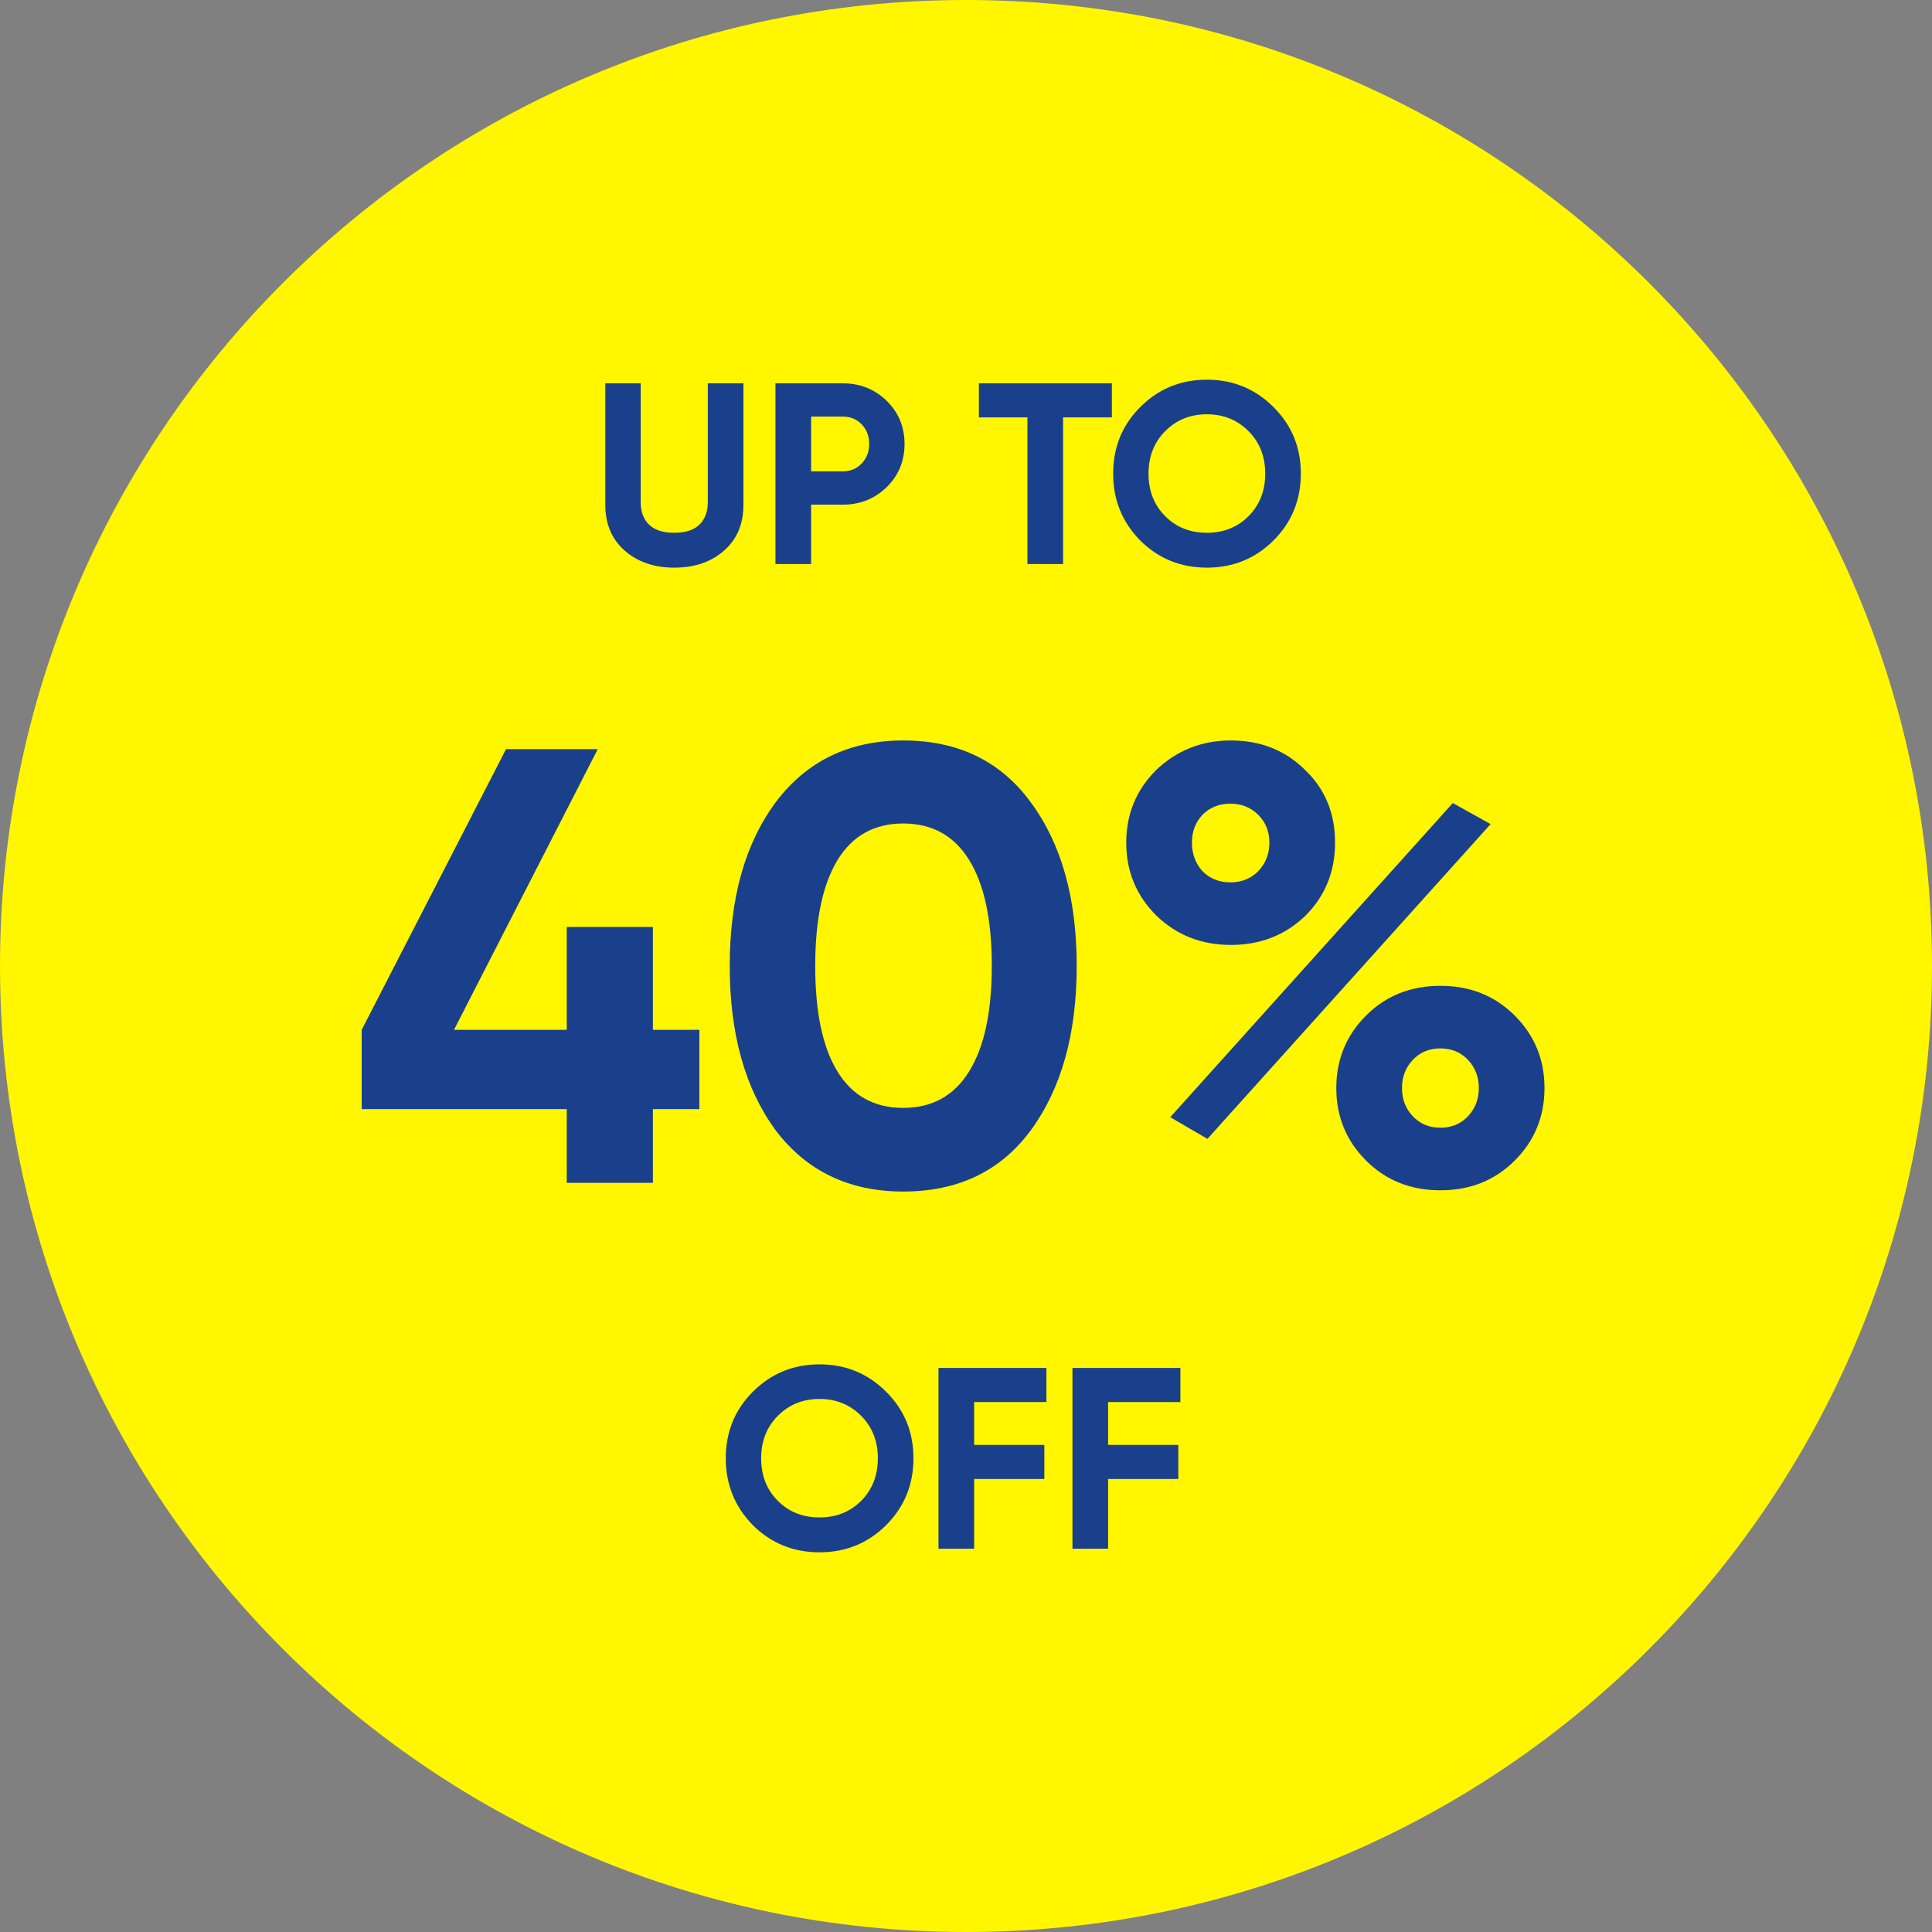 <svg xmlns="http://www.w3.org/2000/svg" fill="none" viewBox="0 0 160 160" height="160" width="160">
<rect x="0" y="0" width="160" height="160" fill="#808080" stroke="none"/>
<path fill="#FFF600" d="M80 160C124.183 160 160 124.183 160 80C160 35.817 124.183 0 80 0C35.817 0 0 35.817 0 80C0 124.183 35.817 160 80 160Z"></path>
<path fill="#1A408C" d="M55.839 47.01C54.171 47.01 52.803 46.54 51.734 45.599C50.665 44.658 50.13 43.397 50.13 41.815V31.745H53.059V41.58C53.059 42.378 53.291 43.001 53.753 43.45C54.217 43.899 54.912 44.124 55.838 44.124C56.764 44.124 57.46 43.899 57.922 43.45C58.385 43.001 58.617 42.378 58.617 41.58V31.745H61.568V41.815C61.568 43.397 61.033 44.658 59.964 45.599C58.895 46.54 57.52 47.01 55.839 47.01Z"></path>
<path fill="#1A408C" d="M64.22 31.745H69.802C71.227 31.745 72.438 32.229 73.435 33.199C74.419 34.167 74.91 35.358 74.91 36.769C74.91 38.18 74.419 39.371 73.435 40.34C72.437 41.309 71.227 41.793 69.802 41.793H67.172V46.711H64.22V31.745ZM67.172 39.035H69.802C70.428 39.035 70.949 38.818 71.362 38.383C71.776 37.949 71.982 37.41 71.982 36.769C71.982 36.114 71.776 35.572 71.362 35.143C70.949 34.717 70.428 34.502 69.802 34.502H67.172V39.035Z"></path>
<path fill="#1A408C" d="M81.068 31.745H92.08V34.567H88.039V46.711H85.088V34.567H81.068V31.745Z"></path>
<path fill="#1A408C" d="M105.463 44.764C103.952 46.261 102.114 47.01 99.947 47.01C97.78 47.01 95.942 46.262 94.43 44.764C92.935 43.24 92.186 41.395 92.186 39.227C92.186 37.046 92.934 35.207 94.43 33.71C95.942 32.2 97.781 31.444 99.947 31.444C102.112 31.444 103.952 32.2 105.463 33.71C106.973 35.207 107.729 37.046 107.729 39.227C107.729 41.407 106.973 43.254 105.463 44.764ZM96.504 42.754C97.417 43.667 98.564 44.123 99.947 44.123C101.329 44.123 102.477 43.666 103.39 42.754C104.316 41.828 104.78 40.651 104.78 39.227C104.78 37.801 104.316 36.625 103.39 35.699C102.464 34.773 101.316 34.309 99.947 34.309C98.577 34.309 97.43 34.772 96.504 35.699C95.578 36.625 95.115 37.801 95.115 39.227C95.115 40.651 95.578 41.828 96.504 42.754Z"></path>
<path fill="#1A408C" d="M73.383 126.31C71.872 127.807 70.033 128.556 67.867 128.556C65.7 128.556 63.862 127.808 62.35 126.31C60.855 124.786 60.105 122.94 60.105 120.772C60.105 118.592 60.854 116.753 62.35 115.256C63.862 113.746 65.701 112.99 67.867 112.99C70.032 112.99 71.872 113.746 73.383 115.256C74.893 116.753 75.649 118.592 75.649 120.772C75.649 122.953 74.893 124.799 73.383 126.31ZM64.424 124.3C65.337 125.213 66.484 125.669 67.867 125.669C69.249 125.669 70.397 125.212 71.31 124.3C72.236 123.374 72.7 122.197 72.7 120.772C72.7 119.347 72.236 118.17 71.31 117.245C70.384 116.319 69.236 115.855 67.867 115.855C66.497 115.855 65.35 116.318 64.424 117.245C63.498 118.17 63.035 119.347 63.035 120.772C63.035 122.197 63.498 123.374 64.424 124.3Z"></path>
<path fill="#1A408C" d="M86.66 113.289V116.112H80.674V119.661H86.488V122.483H80.674V128.256H77.722V113.289H86.66Z"></path>
<path fill="#1A408C" d="M97.755 113.289V116.112H91.769V119.661H97.583V122.483H91.769V128.256H88.817V113.289H97.755Z"></path>
<path fill="#1A408C" d="M54.07 85.285H57.919V91.853H54.07V97.96H46.937V91.853H29.953V85.285L41.908 62.041H49.503L37.599 85.285H46.937V76.767H54.07V85.285Z"></path>
<path fill="#1A408C" d="M74.8 98.678C70.319 98.678 66.795 96.985 64.229 93.598C61.697 90.144 60.433 85.611 60.433 80C60.433 74.389 61.697 69.874 64.229 66.454C66.794 63.034 70.318 61.322 74.8 61.322C79.35 61.322 82.874 63.034 85.371 66.454C87.902 69.874 89.168 74.39 89.168 80C89.168 85.61 87.902 90.143 85.371 93.598C82.874 96.985 79.35 98.678 74.8 98.678ZM82.137 80C82.137 76.17 81.513 73.244 80.264 71.226C79.015 69.207 77.194 68.198 74.8 68.198C72.407 68.198 70.593 69.207 69.361 71.226C68.13 73.244 67.513 76.17 67.513 80C67.513 83.831 68.129 86.748 69.361 88.749C70.593 90.75 72.406 91.751 74.8 91.751C77.195 91.751 79.015 90.743 80.264 88.723C81.513 86.705 82.137 83.797 82.137 80Z"></path>
<path fill="#1A408C" d="M108.103 75.844C106.426 77.452 104.374 78.255 101.944 78.255C99.481 78.255 97.411 77.434 95.735 75.793C94.093 74.15 93.271 72.149 93.271 69.789C93.271 67.428 94.093 65.427 95.735 63.785C97.445 62.143 99.514 61.322 101.944 61.322C104.407 61.322 106.459 62.143 108.103 63.785C109.744 65.359 110.565 67.36 110.565 69.789C110.565 72.183 109.744 74.202 108.103 75.844ZM99.995 94.317L96.915 92.52L120.315 66.505L123.445 68.249L99.995 94.317ZM99.584 72.149C100.199 72.765 100.969 73.073 101.893 73.073C102.816 73.073 103.586 72.765 104.202 72.149C104.817 71.5 105.124 70.713 105.124 69.789C105.124 68.865 104.817 68.096 104.202 67.48C103.586 66.864 102.815 66.556 101.893 66.556C100.97 66.556 100.199 66.864 99.584 67.48C99.001 68.096 98.711 68.865 98.711 69.789C98.711 70.713 99.001 71.5 99.584 72.149ZM127.908 90.109C127.908 92.469 127.087 94.47 125.444 96.112C123.803 97.754 121.751 98.575 119.287 98.575C116.823 98.575 114.771 97.754 113.129 96.112C111.488 94.47 110.666 92.469 110.666 90.109C110.666 87.748 111.488 85.747 113.129 84.105C114.771 82.463 116.824 81.642 119.287 81.642C121.75 81.642 123.803 82.463 125.444 84.105C127.087 85.747 127.908 87.748 127.908 90.109ZM121.572 92.444C122.17 91.811 122.47 91.032 122.47 90.109C122.47 89.185 122.17 88.408 121.572 87.774C120.972 87.141 120.212 86.825 119.288 86.825C118.363 86.825 117.603 87.141 117.004 87.774C116.406 88.407 116.106 89.185 116.106 90.109C116.106 91.032 116.406 91.811 117.004 92.444C117.603 93.078 118.364 93.393 119.288 93.393C120.211 93.393 120.972 93.078 121.572 92.444Z"></path>
</svg>
